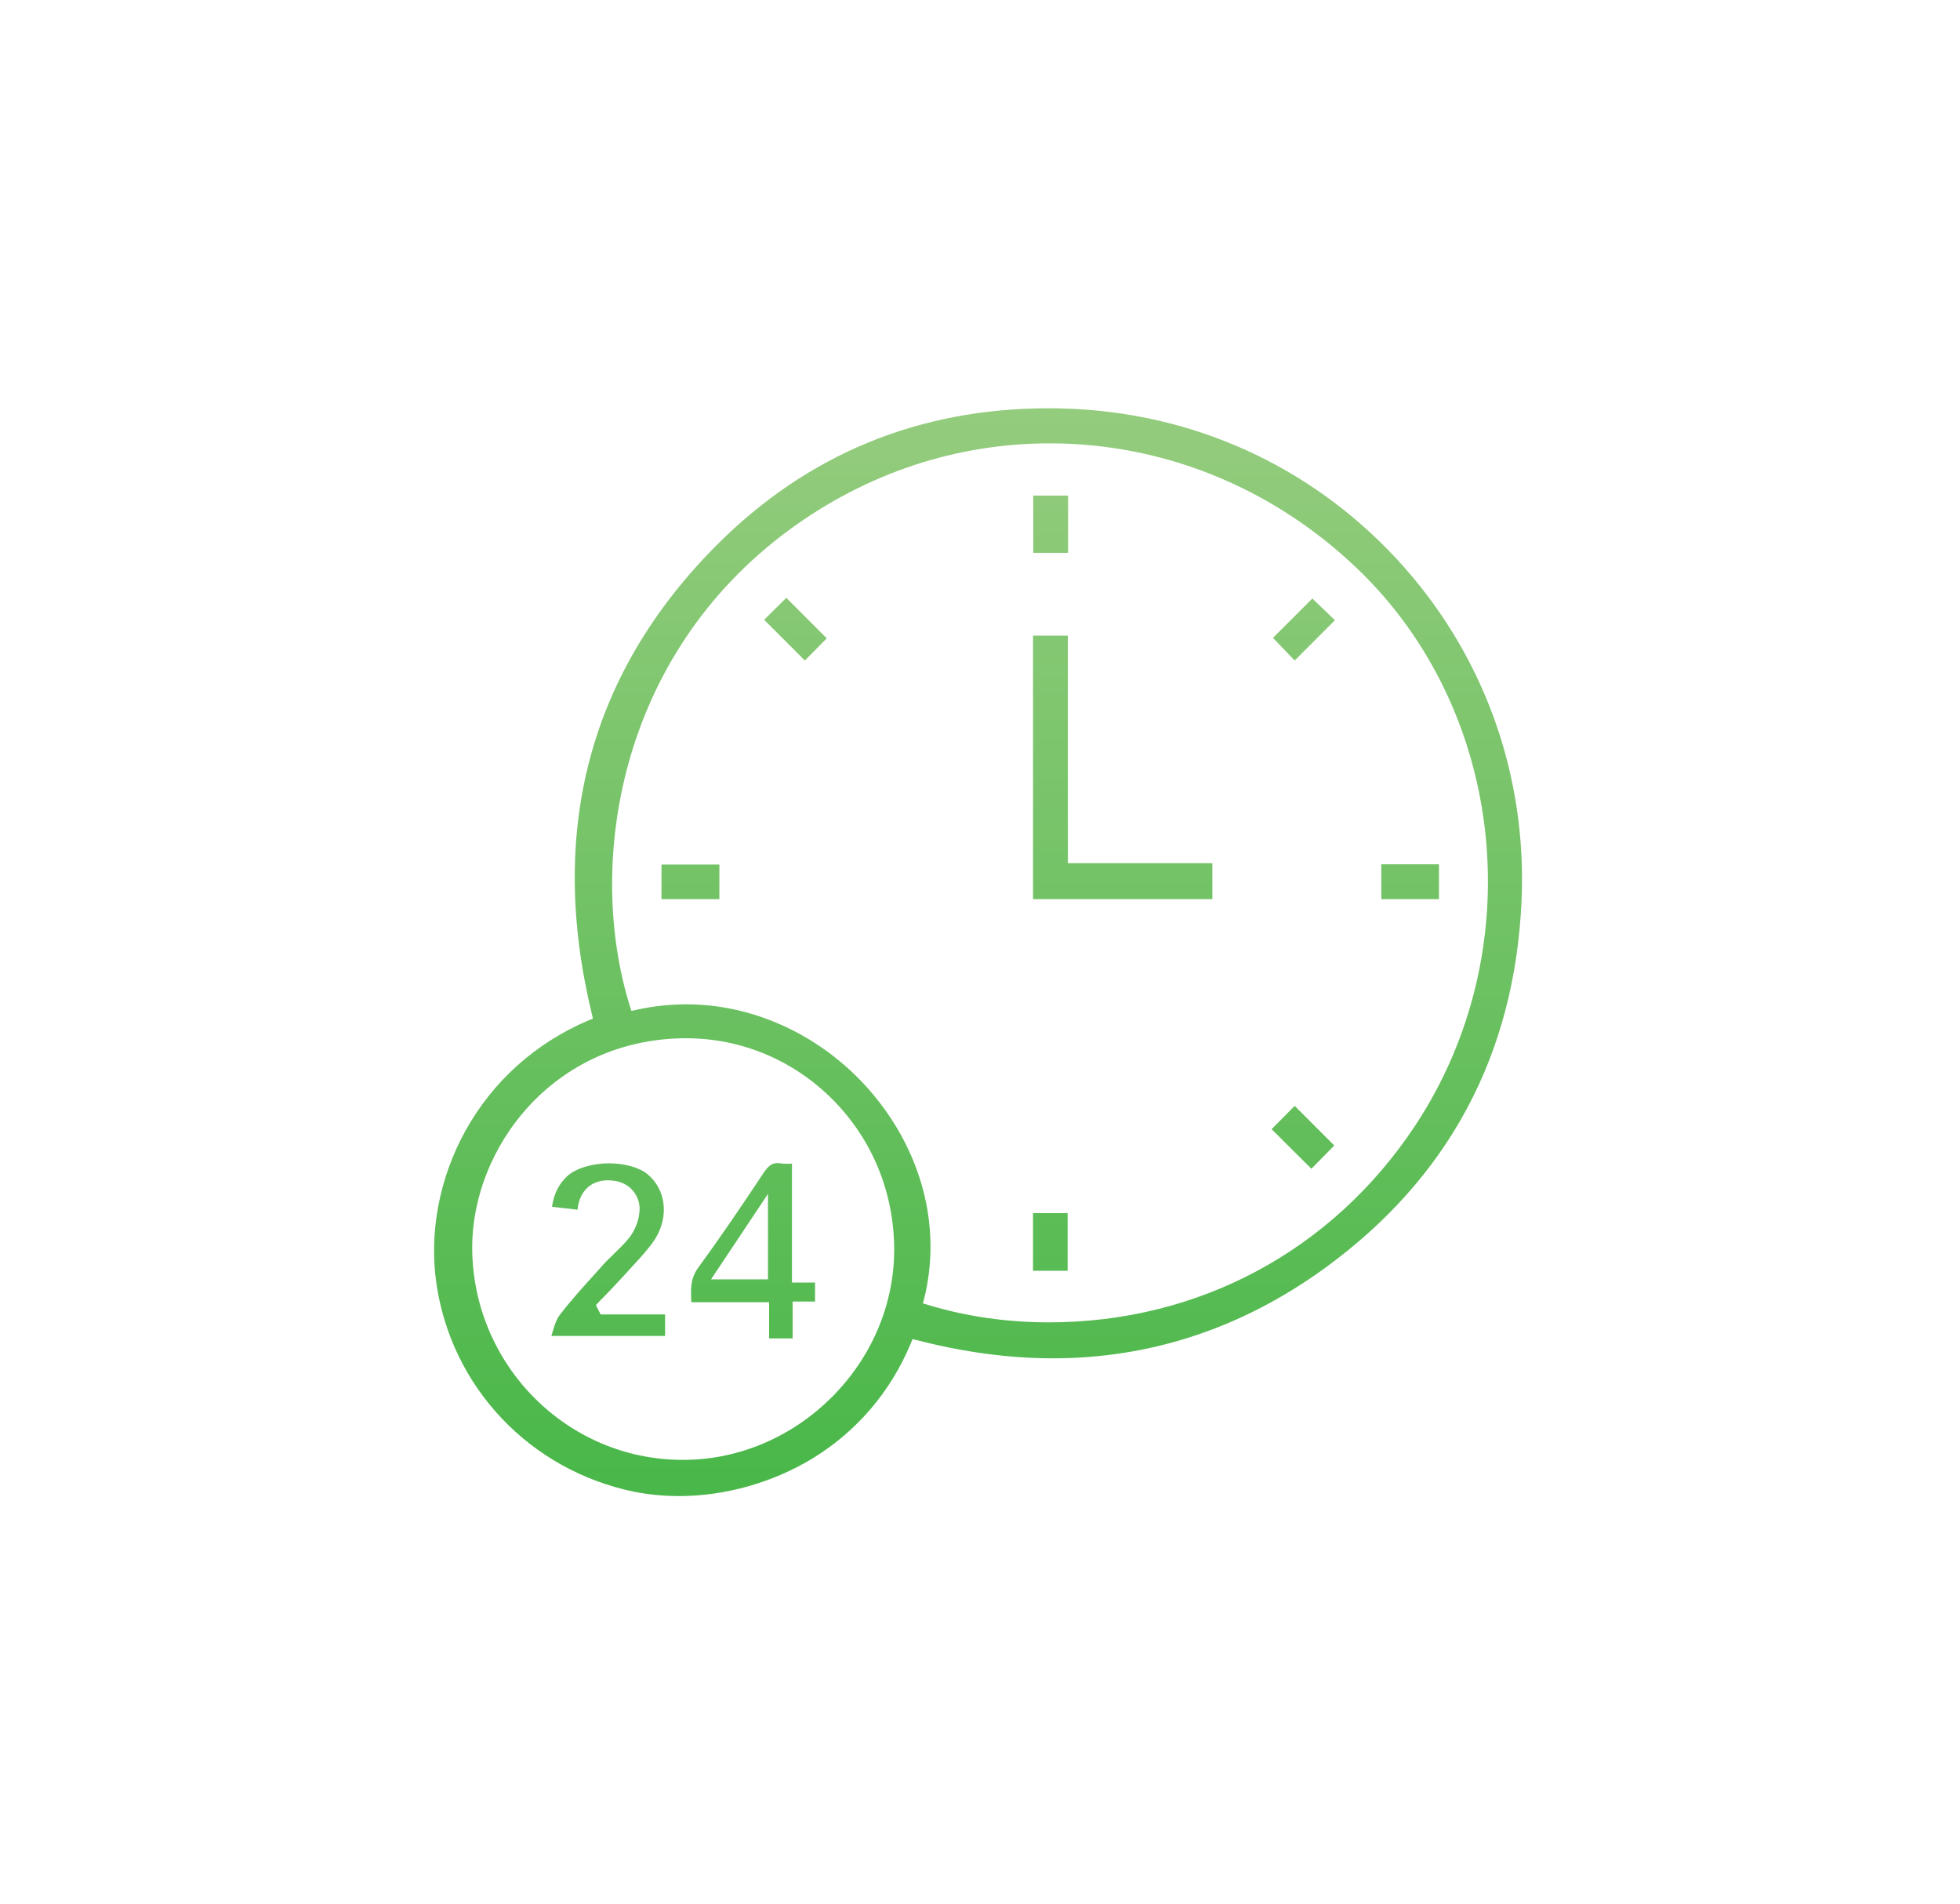 <?xml version="1.0" encoding="utf-8"?>
<!-- Generator: Adobe Illustrator 18.0.0, SVG Export Plug-In . SVG Version: 6.00 Build 0)  -->
<!DOCTYPE svg PUBLIC "-//W3C//DTD SVG 1.1//EN" "http://www.w3.org/Graphics/SVG/1.1/DTD/svg11.dtd">
<svg version="1.1" id="Layer_1" xmlns="http://www.w3.org/2000/svg" xmlns:xlink="http://www.w3.org/1999/xlink" x="0px" y="0px"
	 viewBox="0 0 866.7 841.9" enable-background="new 0 0 866.7 841.9" xml:space="preserve">
<g>
	<linearGradient id="SVGID_1_" gradientUnits="userSpaceOnUse" x1="432.359" y1="660" x2="432.359" y2="175.798">
		<stop  offset="0" style="stop-color:#49B749"/>
		<stop  offset="1" style="stop-color:#95CC7E"/>
	</linearGradient>
	<path fill="url(#SVGID_1_)" d="M300.2,661.4c-6.9,0-13.7-0.7-20.2-2c-22.4-4.7-42.5-15.9-58.1-32.3c-15.6-16.5-25.6-37.1-28.9-59.5
		c-3.3-22.6,1.2-46.6,12.7-67.5c12.2-22.1,31.1-39,54.5-49l2-0.8l-0.5-2.1c-19.6-81-1-150.8,55.2-207.2
		c40-40.1,89.3-60.5,146.7-60.5c2.3,0,4.6,0,6.9,0.1c56.5,1.6,108.6,25.1,146.9,66.3c38.3,41.2,58,95.1,55.4,151.7
		c-3.1,67.8-32.3,122.2-86.8,161.9c-36.6,26.6-77.1,40-120.4,40c-19.3,0-39.5-2.7-60-8l-2.1-0.5l-0.8,2
		c-8.8,21.1-23.7,38.7-43.3,50.7C341.6,655.5,320.6,661.4,300.2,661.4z M302.5,459c-57.9,0.6-93.7,48.4-93.7,92.5
		c0.1,51.7,41.8,93.9,93.1,93.9h0.2c50.5,0,93.3-42.6,93.3-92.9c0-25.2-9.7-48.9-27.4-66.6c-17.3-17.3-40.3-26.9-64.6-26.9
		L302.5,459z M303.6,444c32.2,0,63.9,16,84.8,42.7c20.3,25.9,27.6,57.7,20.3,87.2l-0.6,2.3l2.3,0.7c16.8,5.1,34.8,7.7,53.4,7.7
		c66.2,0,125.2-31.6,161.8-86.7c51.5-77.6,40.5-183.6-25.6-246.7c-37.3-35.6-85.5-55.2-135.8-55.2c-41.3,0-81,13.2-115,38.1
		c-76.2,55.9-90,148.4-70.7,210.6l0.7,2.2l2.3-0.5C288.8,444.8,296.2,444,303.6,444z"/>
	<linearGradient id="SVGID_2_" gradientUnits="userSpaceOnUse" x1="496.464" y1="660" x2="496.464" y2="175.798">
		<stop  offset="0" style="stop-color:#49B749"/>
		<stop  offset="1" style="stop-color:#95CC7E"/>
	</linearGradient>
	<polygon fill="url(#SVGID_2_)" points="456.8,397.5 456.8,281 472.2,281 472.2,381.6 536.1,381.6 536.1,397.5 	"/>
	<linearGradient id="SVGID_3_" gradientUnits="userSpaceOnUse" x1="464.581" y1="660" x2="464.581" y2="175.798">
		<stop  offset="0" style="stop-color:#49B749"/>
		<stop  offset="1" style="stop-color:#95CC7E"/>
	</linearGradient>
	<rect x="456.9" y="219.1" fill="url(#SVGID_3_)" width="15.4" height="25.3"/>
	<linearGradient id="SVGID_4_" gradientUnits="userSpaceOnUse" x1="305.305" y1="660" x2="305.305" y2="175.798">
		<stop  offset="0" style="stop-color:#49B749"/>
		<stop  offset="1" style="stop-color:#95CC7E"/>
	</linearGradient>
	<rect x="292.5" y="382.2" fill="url(#SVGID_4_)" width="25.6" height="15.3"/>
	<linearGradient id="SVGID_5_" gradientUnits="userSpaceOnUse" x1="623.53" y1="660" x2="623.53" y2="175.798">
		<stop  offset="0" style="stop-color:#49B749"/>
		<stop  offset="1" style="stop-color:#95CC7E"/>
	</linearGradient>
	<rect x="610.8" y="382.1" fill="url(#SVGID_5_)" width="25.5" height="15.4"/>
	<linearGradient id="SVGID_6_" gradientUnits="userSpaceOnUse" x1="464.416" y1="660" x2="464.416" y2="175.798">
		<stop  offset="0" style="stop-color:#49B749"/>
		<stop  offset="1" style="stop-color:#95CC7E"/>
	</linearGradient>
	<rect x="456.8" y="536.3" fill="url(#SVGID_6_)" width="15.3" height="25.5"/>
	<linearGradient id="SVGID_7_" gradientUnits="userSpaceOnUse" x1="351.759" y1="660" x2="351.759" y2="175.798">
		<stop  offset="0" style="stop-color:#49B749"/>
		<stop  offset="1" style="stop-color:#95CC7E"/>
	</linearGradient>
	<polygon fill="url(#SVGID_7_)" points="337.9,274 347.7,264.3 365.6,282.2 355.9,292 	"/>
	<linearGradient id="SVGID_8_" gradientUnits="userSpaceOnUse" x1="576.626" y1="660" x2="576.626" y2="175.798">
		<stop  offset="0" style="stop-color:#49B749"/>
		<stop  offset="1" style="stop-color:#95CC7E"/>
	</linearGradient>
	<polygon fill="url(#SVGID_8_)" points="562.9,282 580.3,264.6 590.3,274.2 572.5,292 	"/>
	<linearGradient id="SVGID_9_" gradientUnits="userSpaceOnUse" x1="576.145" y1="660" x2="576.145" y2="175.798">
		<stop  offset="0" style="stop-color:#49B749"/>
		<stop  offset="1" style="stop-color:#95CC7E"/>
	</linearGradient>
	<polygon fill="url(#SVGID_9_)" points="562.3,499.2 572.5,488.9 590,506.4 579.9,516.7 	"/>
	<linearGradient id="SVGID_10_" gradientUnits="userSpaceOnUse" x1="268.937" y1="660" x2="268.937" y2="175.798">
		<stop  offset="0" style="stop-color:#49B749"/>
		<stop  offset="1" style="stop-color:#95CC7E"/>
	</linearGradient>
	<path fill="url(#SVGID_10_)" d="M243.8,590.6c0.1-0.4,0.3-0.9,0.4-1.3c0.9-3,1.7-5.8,3.2-7.8c5-6.6,10.7-12.8,16.2-18.9
		c1.1-1.2,2.2-2.4,3.2-3.6c1.5-1.6,3.1-3.2,4.7-4.7c2.3-2.3,4.8-4.6,6.8-7.2c2.3-2.9,4-7,4.4-10.8c0.5-3.5-0.4-6.9-2.5-9.5
		c-2.1-2.7-5.2-4.4-8.8-4.8c-0.9-0.1-1.7-0.2-2.5-0.2c-6.9,0-11.7,3.9-13.2,10.8c-0.2,0.7-0.2,1.4-0.3,2.2l-11.3-1.3
		c0.8-5.7,3-10.1,6.8-13.6c3.8-3.4,10.8-5.6,18.4-5.6c6.9,0,13.3,1.8,16.9,4.7c8.3,6.7,9.7,18.8,3.5,28.7c-2.6,4-6,7.7-9.3,11.3
		c-1.1,1.1-2.1,2.3-3.2,3.5c-2.8,3.1-5.8,6.2-8.6,9.2c-1.3,1.3-2.6,2.7-3.9,4l-1.2,1.3l2.1,4.1h28.5v9.5H243.8z"/>
	<linearGradient id="SVGID_11_" gradientUnits="userSpaceOnUse" x1="333.038" y1="660" x2="333.038" y2="175.798">
		<stop  offset="0" style="stop-color:#49B749"/>
		<stop  offset="1" style="stop-color:#95CC7E"/>
	</linearGradient>
	<path fill="url(#SVGID_11_)" d="M340.1,591.7v-16h-34.4c-0.3-5.9-0.4-10.5,3-15.2c9.7-13.3,18.9-26.8,28.9-41.9
		c2.2-3.3,3.8-4.4,6.1-4.4c0.4,0,0.9,0,1.4,0.1c0.9,0.1,1.8,0.2,2.9,0.2c0.7,0,1.4,0,2.2-0.1V567h10.2v8.4h-9.9v16.3H340.1z
		 M314.4,565.6h25.2v-37.8L314.4,565.6z"/>
</g>
</svg>
